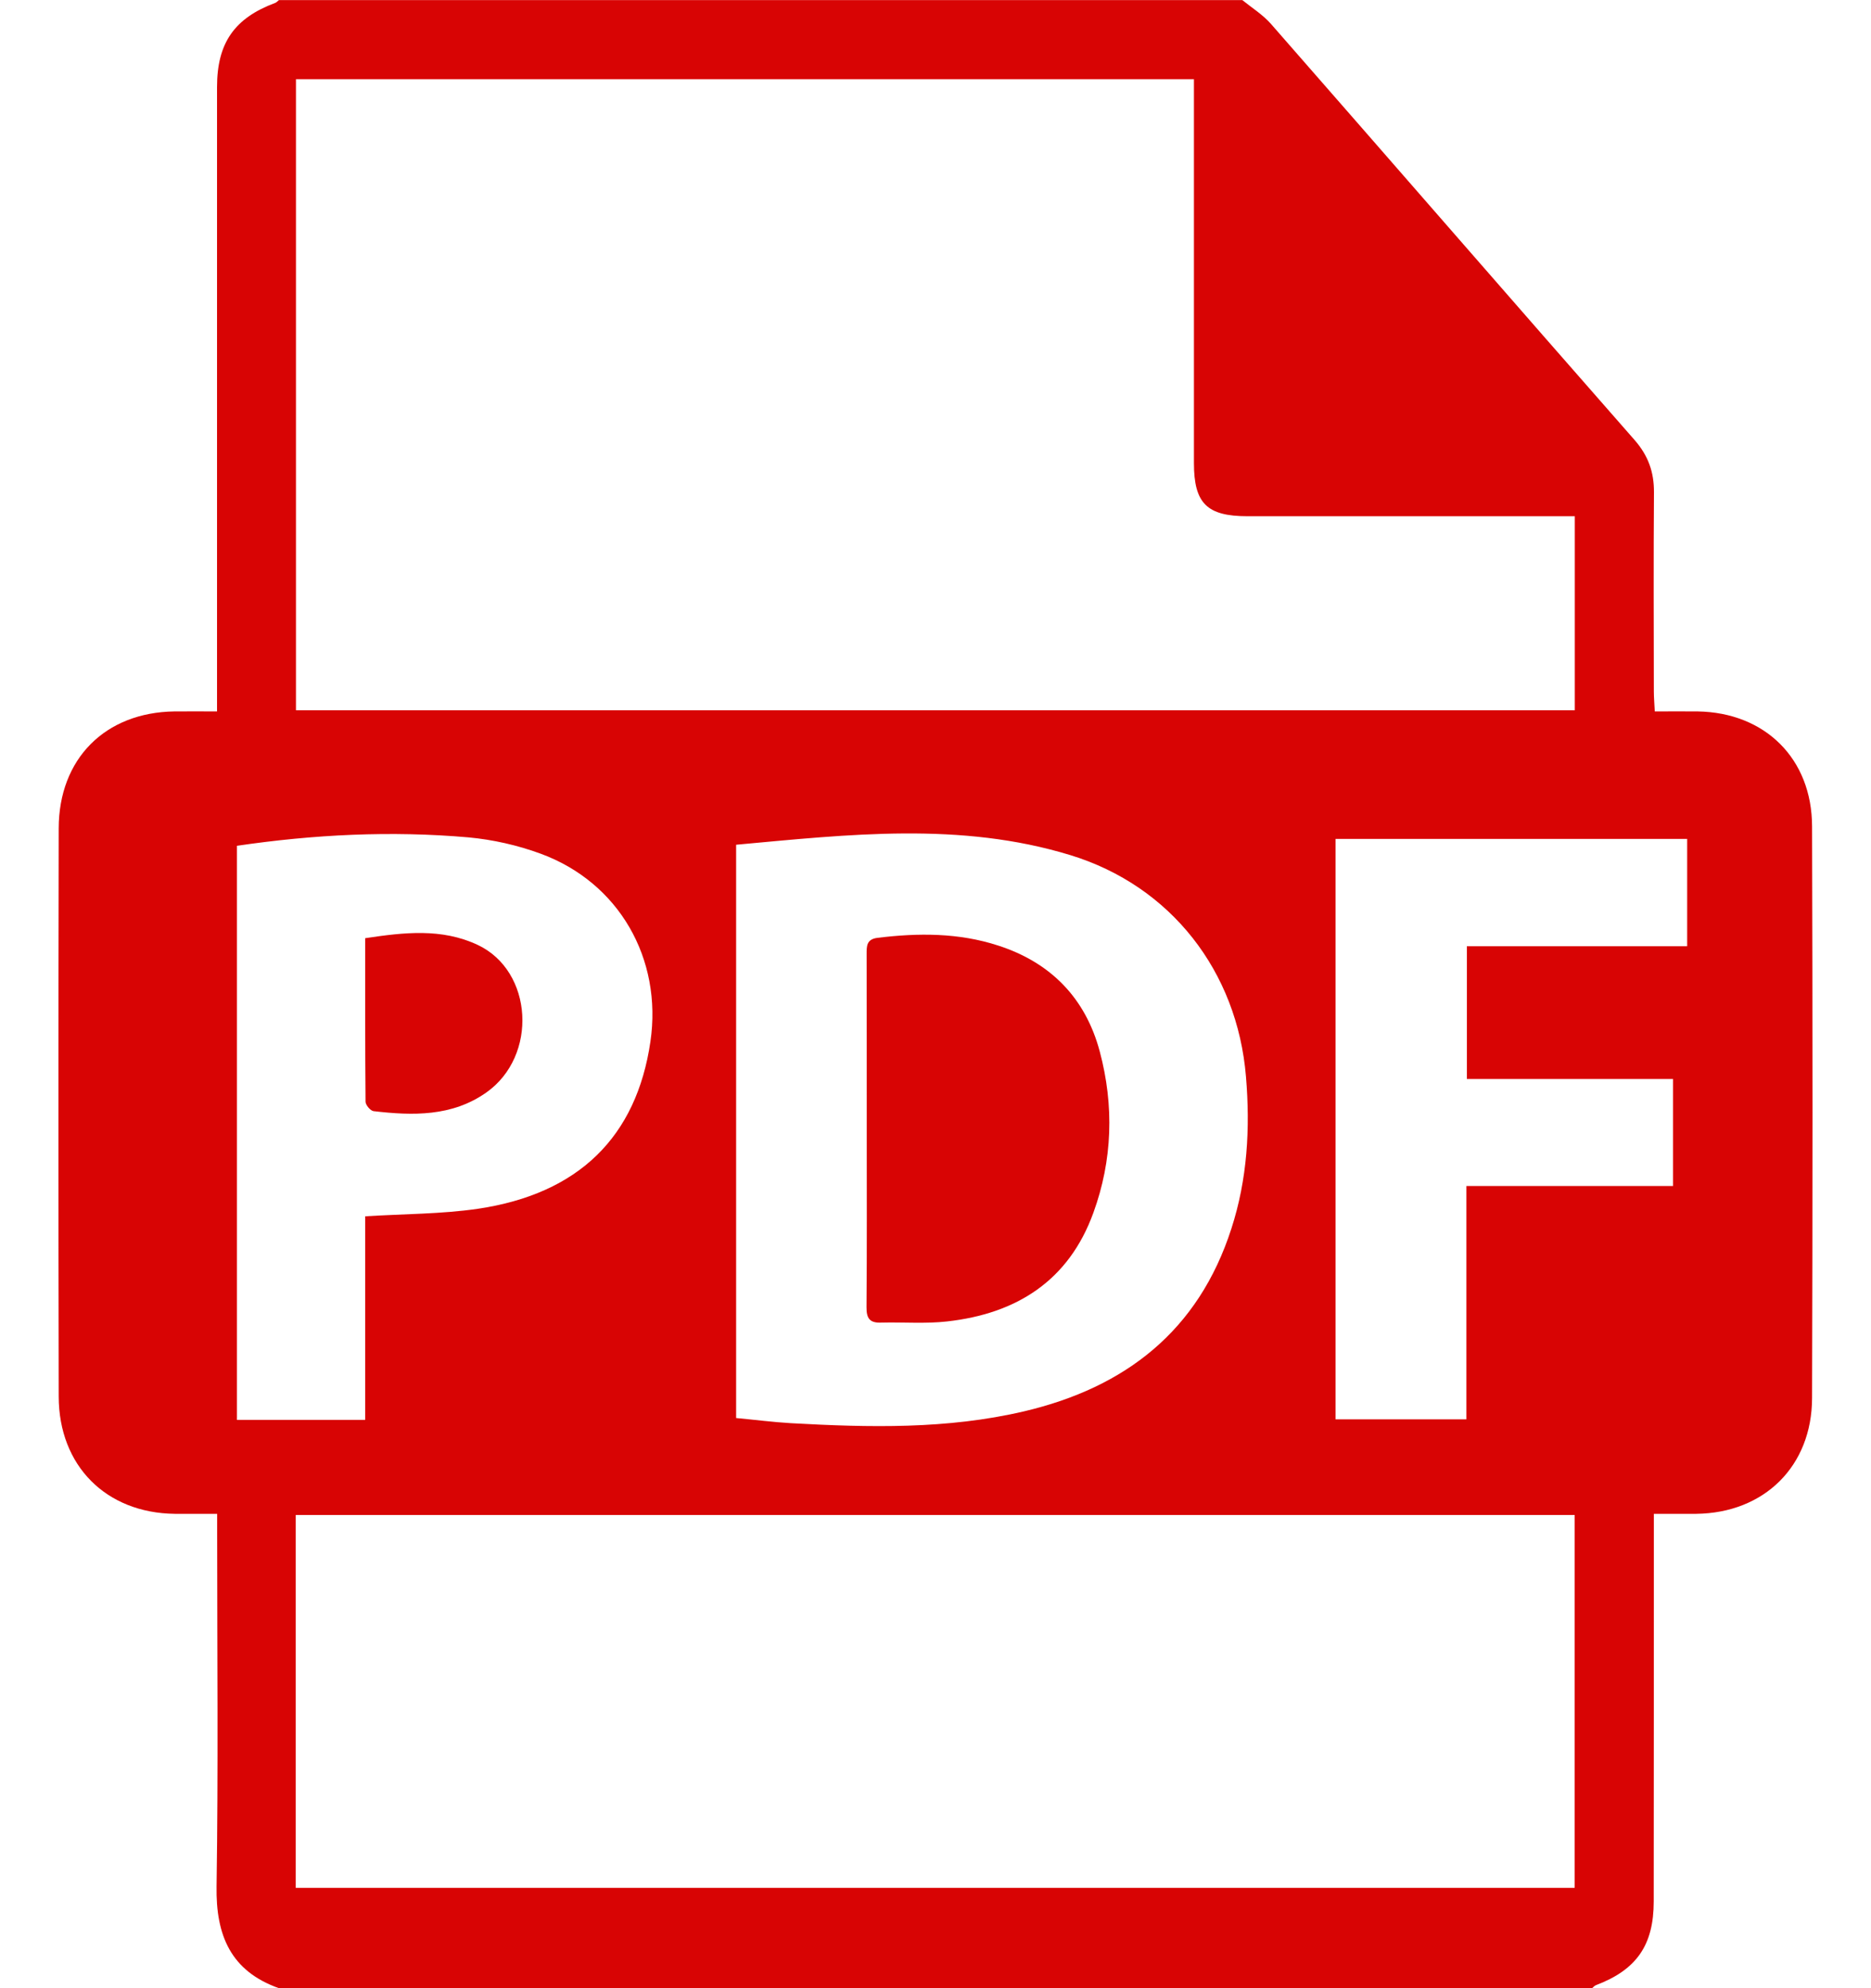 <svg width="16" height="17" viewBox="0 0 16 17" fill="none" xmlns="http://www.w3.org/2000/svg">
<g clip-path="url(#clip0_267_223)">
<path d="M13.615 17H2.385C1.974 16.854 1.845 16.55 1.852 16.129C1.867 15.124 1.857 14.118 1.857 13.113C1.857 13.059 1.857 13.005 1.857 12.944C1.719 12.944 1.607 12.945 1.494 12.944C0.907 12.937 0.503 12.533 0.502 11.941C0.499 10.322 0.499 8.703 0.502 7.083C0.503 6.487 0.9 6.091 1.492 6.083C1.608 6.082 1.725 6.083 1.856 6.083C1.856 6.006 1.856 5.946 1.856 5.885C1.856 4.171 1.856 2.458 1.856 0.744C1.856 0.367 2.005 0.155 2.353 0.025C2.365 0.021 2.374 0.009 2.385 0.001C5.131 0.001 7.877 0.001 10.624 0.001C10.707 0.068 10.8 0.126 10.87 0.206C11.907 1.39 12.939 2.579 13.978 3.762C14.095 3.896 14.145 4.036 14.144 4.21C14.14 4.777 14.142 5.343 14.143 5.91C14.143 5.964 14.148 6.019 14.151 6.083C14.284 6.083 14.4 6.082 14.517 6.083C15.094 6.092 15.495 6.487 15.496 7.066C15.501 8.695 15.501 10.324 15.496 11.954C15.495 12.537 15.087 12.937 14.506 12.944C14.39 12.945 14.274 12.944 14.143 12.944V13.126C14.143 14.169 14.143 15.213 14.142 16.257C14.142 16.633 13.995 16.843 13.646 16.975C13.634 16.98 13.625 16.992 13.614 17.001L13.615 17ZM2.531 6.073H13.467V4.414C13.403 4.414 13.347 4.414 13.291 4.414C12.417 4.414 11.543 4.414 10.668 4.414C10.321 4.414 10.21 4.304 10.21 3.959C10.21 2.921 10.21 1.882 10.21 0.844V0.677H2.531V6.073ZM2.529 16.142H13.466V12.954H2.529V16.142H2.529ZM6.296 12.125C6.457 12.14 6.611 12.16 6.765 12.169C7.432 12.206 8.098 12.222 8.756 12.068C9.625 11.864 10.249 11.378 10.53 10.506C10.667 10.084 10.692 9.648 10.655 9.206C10.581 8.306 10.013 7.575 9.154 7.312C8.213 7.024 7.258 7.135 6.295 7.223V12.125H6.296ZM3.123 12.141V10.4C3.459 10.379 3.775 10.381 4.084 10.336C4.949 10.209 5.443 9.72 5.562 8.907C5.666 8.197 5.292 7.544 4.622 7.299C4.426 7.227 4.214 7.179 4.006 7.16C3.345 7.102 2.685 7.135 2.026 7.232V12.141H3.123V12.141ZM11.421 7.173V12.136H12.54V10.141H14.307V9.226H12.544V8.091H14.428V7.173H11.421Z" fill="#D80404"/>
<path d="M7.412 9.661C7.412 9.161 7.412 8.66 7.411 8.16C7.411 8.09 7.409 8.031 7.504 8.019C7.852 7.976 8.199 7.975 8.536 8.085C8.985 8.23 9.283 8.534 9.405 8.992C9.528 9.454 9.514 9.92 9.35 10.37C9.139 10.952 8.692 11.233 8.099 11.299C7.914 11.32 7.724 11.304 7.536 11.309C7.438 11.313 7.409 11.274 7.41 11.176C7.414 10.671 7.412 10.166 7.412 9.661L7.412 9.661Z" fill="#D80404"/>
<path d="M3.123 8.022C3.455 7.972 3.777 7.935 4.084 8.079C4.56 8.302 4.602 9.03 4.158 9.342C3.865 9.548 3.53 9.54 3.195 9.501C3.168 9.498 3.127 9.449 3.126 9.421C3.122 8.959 3.123 8.497 3.123 8.022Z" fill="#D80404"/>
</g>
<defs>
<clipPath id="clip0_267_223">
<rect width="15" height="17" fill="white" transform="translate(0.5)"/>
</clipPath>
</defs>
</svg>
